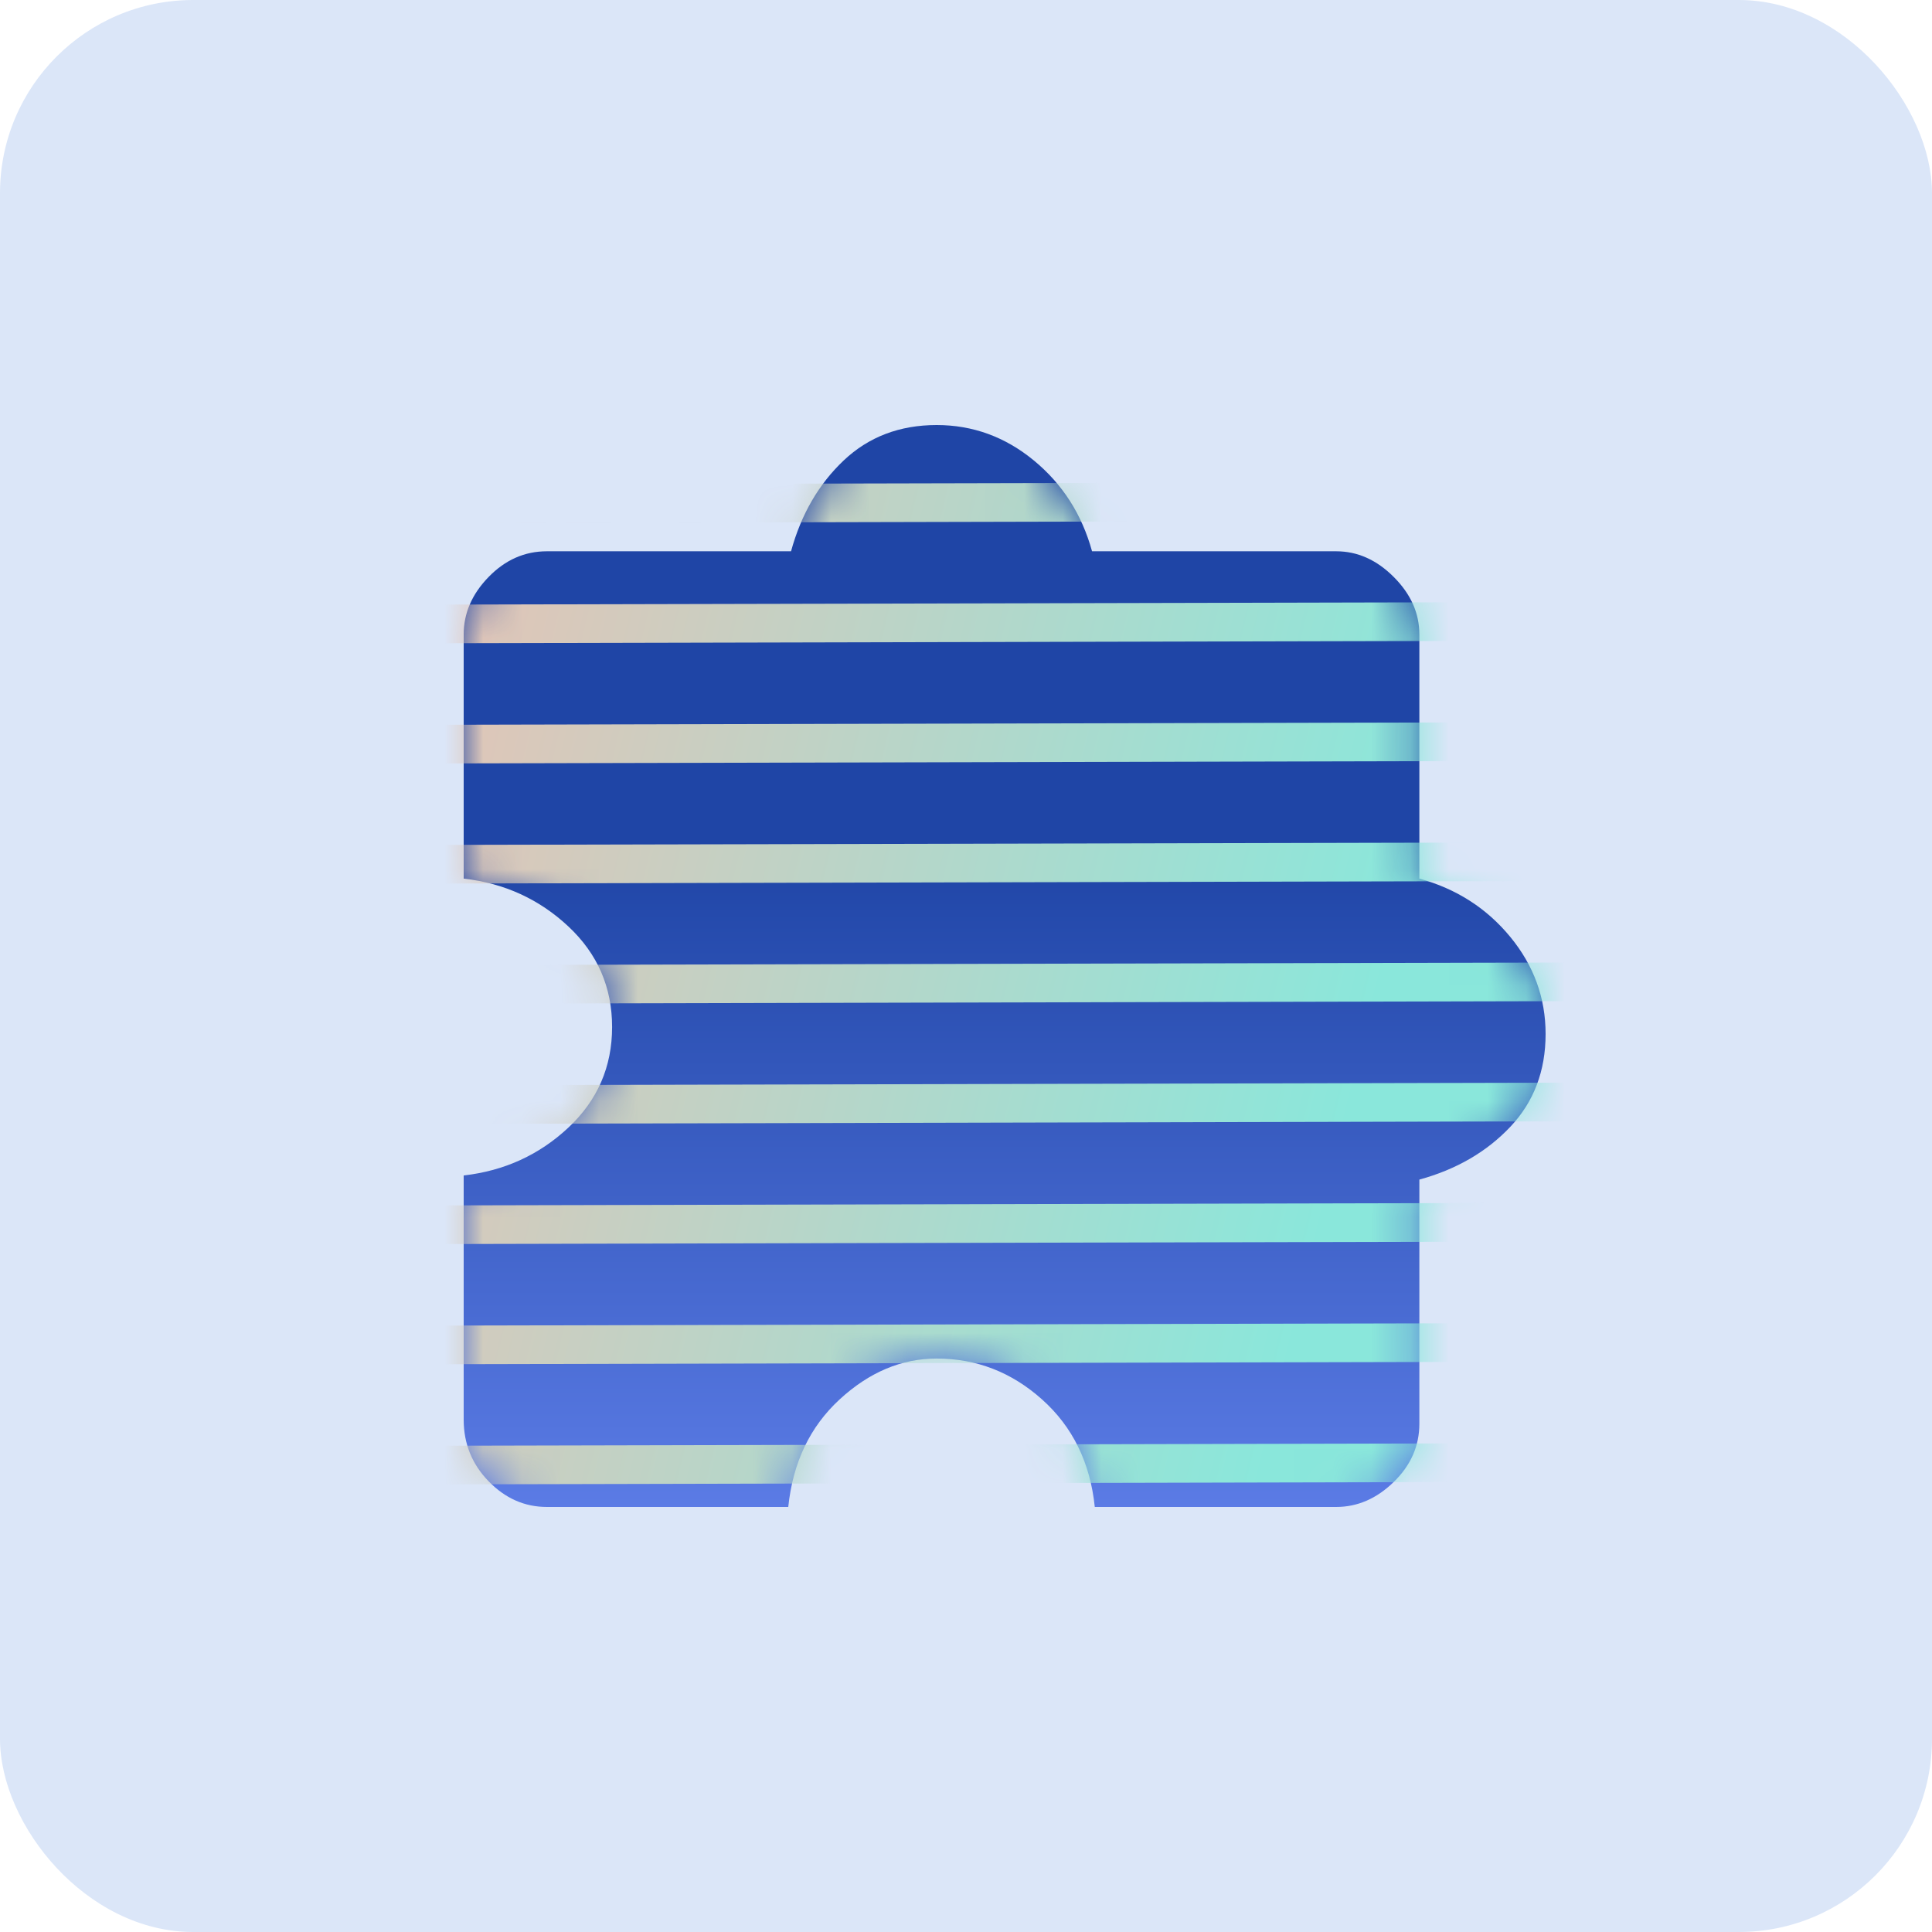 <?xml version="1.0" encoding="UTF-8"?> <svg xmlns="http://www.w3.org/2000/svg" width="50" height="50" viewBox="0 0 50 50" fill="none"><rect width="50" height="50" rx="5" fill="#DBE6F8"></rect><path d="M20.4 39H14.154C13.579 39 13.077 38.779 12.646 38.336C12.215 37.893 12 37.361 12 36.739V30.421C13.053 30.301 13.956 29.888 14.71 29.182C15.464 28.476 15.841 27.608 15.841 26.579C15.841 25.55 15.464 24.683 14.71 23.977C13.956 23.271 13.053 22.858 12 22.738V16.421C12 15.87 12.215 15.373 12.646 14.931C13.077 14.488 13.579 14.267 14.154 14.267H20.472C20.735 13.309 21.19 12.526 21.836 11.915C22.482 11.305 23.284 11 24.241 11C25.174 11 26.012 11.305 26.754 11.915C27.496 12.526 27.998 13.309 28.262 14.267H34.58C35.13 14.267 35.627 14.488 36.069 14.931C36.512 15.373 36.733 15.87 36.733 16.421V22.738C37.691 23.002 38.474 23.504 39.085 24.246C39.695 24.988 40 25.826 40 26.759C40 27.716 39.695 28.518 39.085 29.164C38.474 29.81 37.691 30.265 36.733 30.528V36.846C36.733 37.42 36.512 37.923 36.069 38.354C35.627 38.785 35.13 39 34.58 39H28.333C28.214 37.851 27.759 36.924 26.969 36.218C26.18 35.512 25.27 35.159 24.241 35.159C23.332 35.159 22.494 35.512 21.728 36.218C20.962 36.924 20.52 37.851 20.4 39Z" fill="url(#paint0_linear_3291_90593)"></path><mask id="mask0_3291_90593" style="mask-type:alpha" maskUnits="userSpaceOnUse" x="12" y="11" width="28" height="28"><path d="M20.4 39H14.154C13.579 39 13.077 38.779 12.646 38.336C12.215 37.893 12 37.361 12 36.739V30.421C13.053 30.301 13.956 29.888 14.71 29.182C15.464 28.476 15.841 27.608 15.841 26.579C15.841 25.55 15.464 24.683 14.71 23.977C13.956 23.271 13.053 22.858 12 22.738V16.421C12 15.87 12.215 15.373 12.646 14.931C13.077 14.488 13.579 14.267 14.154 14.267H20.472C20.735 13.309 21.19 12.526 21.836 11.915C22.482 11.305 23.284 11 24.241 11C25.174 11 26.012 11.305 26.754 11.915C27.496 12.526 27.998 13.309 28.262 14.267H34.58C35.13 14.267 35.627 14.488 36.069 14.931C36.512 15.373 36.733 15.87 36.733 16.421V22.738C37.691 23.002 38.474 23.504 39.085 24.246C39.695 24.988 40 25.826 40 26.759C40 27.716 39.695 28.518 39.085 29.164C38.474 29.81 37.691 30.265 36.733 30.528V36.846C36.733 37.42 36.512 37.923 36.069 38.354C35.627 38.785 35.13 39 34.58 39H28.333C28.214 37.851 27.759 36.924 26.969 36.218C26.18 35.512 25.27 35.159 24.241 35.159C23.332 35.159 22.494 35.512 21.728 36.218C20.962 36.924 20.52 37.851 20.4 39Z" fill="#333333"></path></mask><g mask="url(#mask0_3291_90593)"><path fill-rule="evenodd" clip-rule="evenodd" d="M6.012 1.11L54.044 1L54.033 0L6 0.11L6.012 1.11ZM6.026 4.22L54.059 4.11L54.047 3.11L6.015 3.22L6.026 4.22ZM54.073 7.22L6.04 7.329L6.028 6.329L54.061 6.22L54.073 7.22ZM6.054 10.44L54.086 10.33L54.075 9.33L6.042 9.44L6.054 10.44ZM54.1 13.439L6.068 13.549L6.056 12.549L54.089 12.44L54.1 13.439ZM6.081 16.659L54.114 16.549L54.103 15.549L6.07 15.659L6.081 16.659ZM54.128 19.659L6.095 19.769L6.083 18.769L54.116 18.659L54.128 19.659ZM6.109 22.878L54.142 22.768L54.13 21.769L6.098 21.878L6.109 22.878ZM54.156 25.878L6.123 25.988L6.111 24.988L54.144 24.878L54.156 25.878ZM6.137 29.098L54.17 28.988L54.158 27.988L6.125 28.098L6.137 29.098ZM54.184 32.098L6.151 32.207L6.14 31.207L54.172 31.098L54.184 32.098ZM6.165 35.318L54.198 35.208L54.186 34.208L6.153 34.318L6.165 35.318ZM54.211 38.317L6.179 38.427L6.167 37.427L54.2 37.317L54.211 38.317ZM6.193 41.536L54.225 41.427L54.214 40.427L6.181 40.536L6.193 41.536ZM54.239 44.537L6.206 44.647L6.195 43.647L54.228 43.537L54.239 44.537ZM6.22 47.756L54.253 47.646L54.241 46.647L6.208 46.756L6.22 47.756ZM54.267 50.757L6.234 50.867L6.223 49.867L54.255 49.757L54.267 50.757ZM6.248 53.976L54.281 53.866L54.269 52.866L6.236 52.976L6.248 53.976ZM54.295 56.975L6.262 57.085L6.25 56.085L54.283 55.976L54.295 56.975ZM6.276 60.196L54.309 60.086L54.297 59.086L6.264 59.196L6.276 60.196ZM54.322 63.195L6.289 63.305L6.278 62.305L54.311 62.195L54.322 63.195ZM6.304 66.415L54.336 66.306L54.325 65.306L6.292 65.415L6.304 66.415ZM54.35 69.415L6.318 69.525L6.306 68.525L54.339 68.415L54.35 69.415ZM6.332 72.634L54.365 72.524L54.353 71.524L6.32 71.634L6.332 72.634ZM54.378 75.635L6.346 75.745L6.334 74.745L54.367 74.635L54.378 75.635ZM6.359 78.854L54.392 78.744L54.38 77.744L6.348 77.854L6.359 78.854ZM54.406 81.854L6.373 81.964L6.362 80.964L54.395 80.855L54.406 81.854ZM6.387 85.074L54.42 84.964L54.408 83.964L6.375 84.074L6.387 85.074ZM54.434 88.073L6.401 88.183L6.39 87.183L54.422 87.073L54.434 88.073ZM6.415 91.293L54.448 91.183L54.436 90.184L6.403 90.293L6.415 91.293ZM54.461 94.293L6.429 94.403L6.417 93.403L54.45 93.293L54.461 94.293ZM6.443 97.513L54.475 97.403L54.464 96.403L6.431 96.513L6.443 97.513ZM54.49 100.513L6.457 100.622L6.446 99.623L54.478 99.513L54.49 100.513ZM6.471 103.732L54.504 103.622L54.492 102.622L6.459 102.732L6.471 103.732ZM54.517 106.732L6.484 106.842L6.473 105.842L54.505 105.732L54.517 106.732ZM6.499 109.951L54.532 109.842L54.52 108.842L6.487 108.952L6.499 109.951ZM54.545 112.952L6.513 113.062L6.501 112.062L54.534 111.952L54.545 112.952ZM6.527 116.171L54.559 116.061L54.548 115.062L6.515 115.171L6.527 116.171ZM54.573 119.171L6.54 119.281L6.529 118.281L54.562 118.171L54.573 119.171ZM6.554 122.391L54.587 122.281L54.575 121.281L6.542 121.391L6.554 122.391ZM54.6 125.391L6.568 125.5L6.556 124.5L54.589 124.391L54.6 125.391ZM6.582 128.61L54.615 128.5L54.603 127.5L6.571 127.61L6.582 128.61ZM54.629 131.61L6.596 131.72L6.584 130.72L54.617 130.61L54.629 131.61ZM6.61 134.829L54.642 134.72L54.631 133.72L6.598 133.829L6.61 134.829Z" fill="url(#paint1_linear_3291_90593)"></path></g><defs><linearGradient id="paint0_linear_3291_90593" x1="26" y1="21.994" x2="26" y2="43.039" gradientUnits="userSpaceOnUse"><stop stop-color="#1F45A6"></stop><stop offset="1" stop-color="#6988F4"></stop></linearGradient><linearGradient id="paint1_linear_3291_90593" x1="12.486" y1="6.5939e-05" x2="40.308" y2="6.767" gradientUnits="userSpaceOnUse"><stop stop-color="#ECC1B3"></stop><stop offset="1" stop-color="#8AE7DB"></stop></linearGradient></defs></svg> 